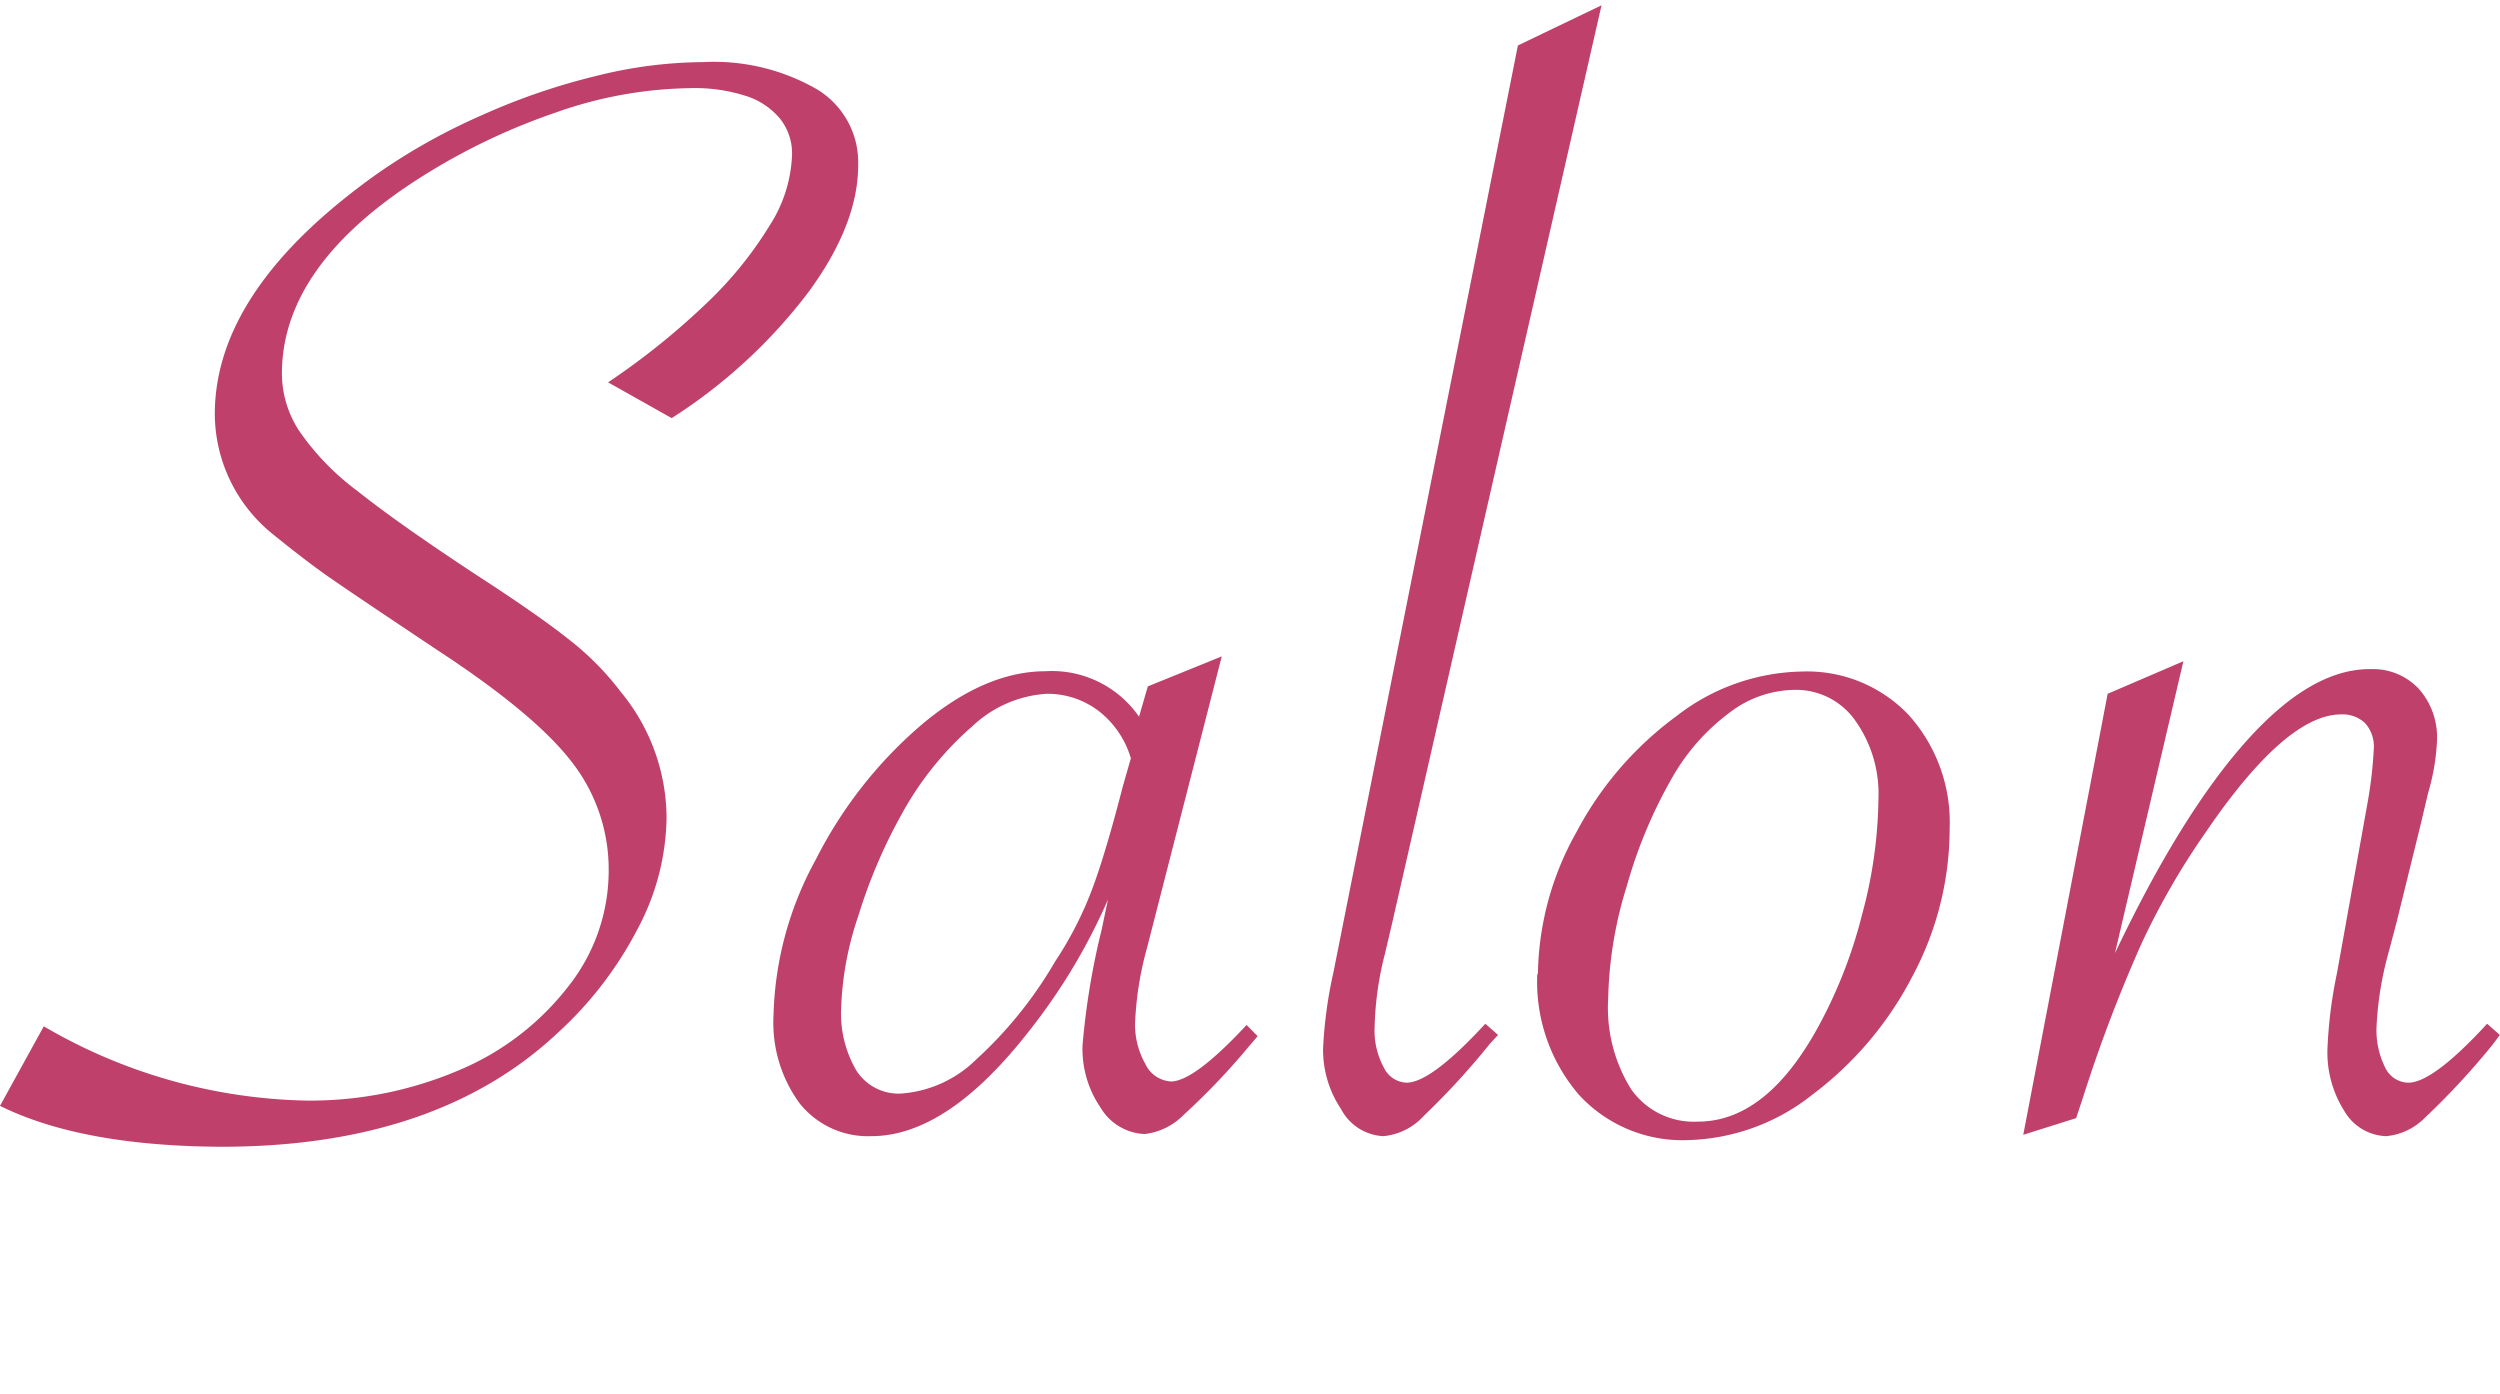 <svg xmlns="http://www.w3.org/2000/svg" viewBox="0 0 165.03 92"><defs><style>.cls-1{fill:#be406b;}</style></defs><path class="cls-1" d="M0 73l2.89-5.25a35.66 35.66 0 0 0 17.23 4.9 25 25 0 0 0 10.17-2 17.84 17.84 0 0 0 7.23-5.54 12.3 12.3 0 0 0 2.66-7.59 11.52 11.52 0 0 0-2.42-7.2q-2.41-3.15-8.76-7.32-6.15-4.1-7.49-5.05c-.89-.63-2.06-1.52-3.49-2.68a10.24 10.24 0 0 1-3.84-7.93q0-8.25 10.72-15.87a40.16 40.16 0 0 1 6.92-3.87 43 43 0 0 1 7.59-2.6 29.53 29.53 0 0 1 7-.9 13.62 13.62 0 0 1 7.51 1.79 5.63 5.63 0 0 1 2.73 5q0 3.94-3.31 8.43a34.8 34.8 0 0 1-9 8.28l-4.2-2.36a48.27 48.27 0 0 0 6.52-5.24 25.23 25.23 0 0 0 4.15-5.12 9.22 9.22 0 0 0 1.47-4.55 3.7 3.7 0 0 0-.76-2.46 4.81 4.81 0 0 0-2.26-1.53 11 11 0 0 0-3.74-.52 27.6 27.6 0 0 0-8.81 1.6 41.84 41.84 0 0 0-8.85 4.23q-9.24 5.83-9.25 13a6.94 6.94 0 0 0 1.11 3.75 16.86 16.86 0 0 0 3.86 4q2.76 2.2 8.06 5.68 3.95 2.56 6 4.2a18.6 18.6 0 0 1 3.36 3.42 13.11 13.11 0 0 1 3 8.35 16 16 0 0 1-1.9 7.25 24.62 24.62 0 0 1-5.28 6.88q-8 7.51-22.17 7.52-9.28-.04-14.65-2.7zm80.65-29.67l-4.93 19.23a21.76 21.76 0 0 0-.79 4.94 5.24 5.24 0 0 0 .68 2.74 2 2 0 0 0 1.68 1.15q1.53 0 5-3.73l.73.74-.58.68a45.36 45.36 0 0 1-4.28 4.49 4.31 4.31 0 0 1-2.6 1.29 3.56 3.56 0 0 1-2.92-1.76 6.87 6.87 0 0 1-1.18-4.1 49 49 0 0 1 1.26-7.62l.42-2a39.12 39.12 0 0 1-5.2 8.67q-5.41 6.95-10.42 6.95a5.77 5.77 0 0 1-4.73-2.16 9 9 0 0 1-1.73-5.78 22.46 22.46 0 0 1 2.81-10.35 28.73 28.73 0 0 1 7-8.9c2.78-2.33 5.49-3.49 8.12-3.5a7 7 0 0 1 6.2 3l.58-2zm-6 6.73a6.13 6.13 0 0 0-2.13-3.13 5.55 5.55 0 0 0-3.44-1.13 7.83 7.83 0 0 0-4.88 2.13 21.15 21.15 0 0 0-4.73 5.91 34.47 34.47 0 0 0-2.81 6.62 20.82 20.82 0 0 0-1.13 6 7.47 7.47 0 0 0 1 4.21 3.31 3.31 0 0 0 2.92 1.52 7.87 7.87 0 0 0 5-2.26 27.24 27.24 0 0 0 5.2-6.46 23.74 23.74 0 0 0 2.47-4.84c.6-1.61 1.26-3.85 2-6.72zm31.07-49.71l-13.82 60.58-.47 2a21.28 21.28 0 0 0-.69 4.89 5.1 5.1 0 0 0 .61 2.65 1.73 1.73 0 0 0 1.49 1c1.09 0 2.82-1.3 5.21-3.89l.84.74-.53.57a49.62 49.62 0 0 1-4.36 4.76 4.13 4.13 0 0 1-2.68 1.35 3.33 3.33 0 0 1-2.8-1.8 7 7 0 0 1-1.18-4 29 29 0 0 1 .68-5l12.18-61.2zm-4.2 64a19.62 19.62 0 0 1 2.55-9.43 22.51 22.51 0 0 1 6.6-7.65 13.87 13.87 0 0 1 8.25-2.94 9.26 9.26 0 0 1 7.08 2.87 10.62 10.62 0 0 1 2.7 7.53 20.72 20.72 0 0 1-2.49 9.78 22.94 22.94 0 0 1-6.57 7.75 13.76 13.76 0 0 1-8.22 3 9.27 9.27 0 0 1-7.2-3 11.45 11.45 0 0 1-2.74-8zm22.48-11.61a8.33 8.33 0 0 0-1.55-5.2 4.77 4.77 0 0 0-4-2 7.17 7.17 0 0 0-4.22 1.46 13.85 13.85 0 0 0-3.71 4.1 31.31 31.31 0 0 0-3.12 7.35 26.67 26.67 0 0 0-1.24 7.46 10.14 10.14 0 0 0 1.52 6 5.05 5.05 0 0 0 4.4 2.13q4.56 0 8-6.36a31.4 31.4 0 0 0 2.84-7.31 30.37 30.37 0 0 0 1.08-7.63zm9.56 22.17l5.57-29.11 5-2.15-4.52 19.28q4.37-9.19 8.67-14t8.23-4.76a4.15 4.15 0 0 1 3.15 1.29 4.82 4.82 0 0 1 1.21 3.44 14.16 14.16 0 0 1-.58 3.42l-.52 2.2-1.58 6.41-.53 2a22 22 0 0 0-.78 4.84 5.5 5.5 0 0 0 .57 2.7 1.72 1.72 0 0 0 1.53 1c1.08 0 2.82-1.3 5.2-3.89l.84.74-.51.68a49.62 49.62 0 0 1-4.41 4.76 4.14 4.14 0 0 1-2.58 1.24 3.32 3.32 0 0 1-2.76-1.65 7.22 7.22 0 0 1-1.12-4.12 30.12 30.12 0 0 1 .63-5l2-11.14a28.26 28.26 0 0 0 .43-3.67 2.32 2.32 0 0 0-.58-1.69 2.15 2.15 0 0 0-1.58-.57q-3.63 0-8.93 7.77a48.85 48.85 0 0 0-4.26 7.39 97 97 0 0 0-3.83 10.07l-.47 1.42z"/></svg>